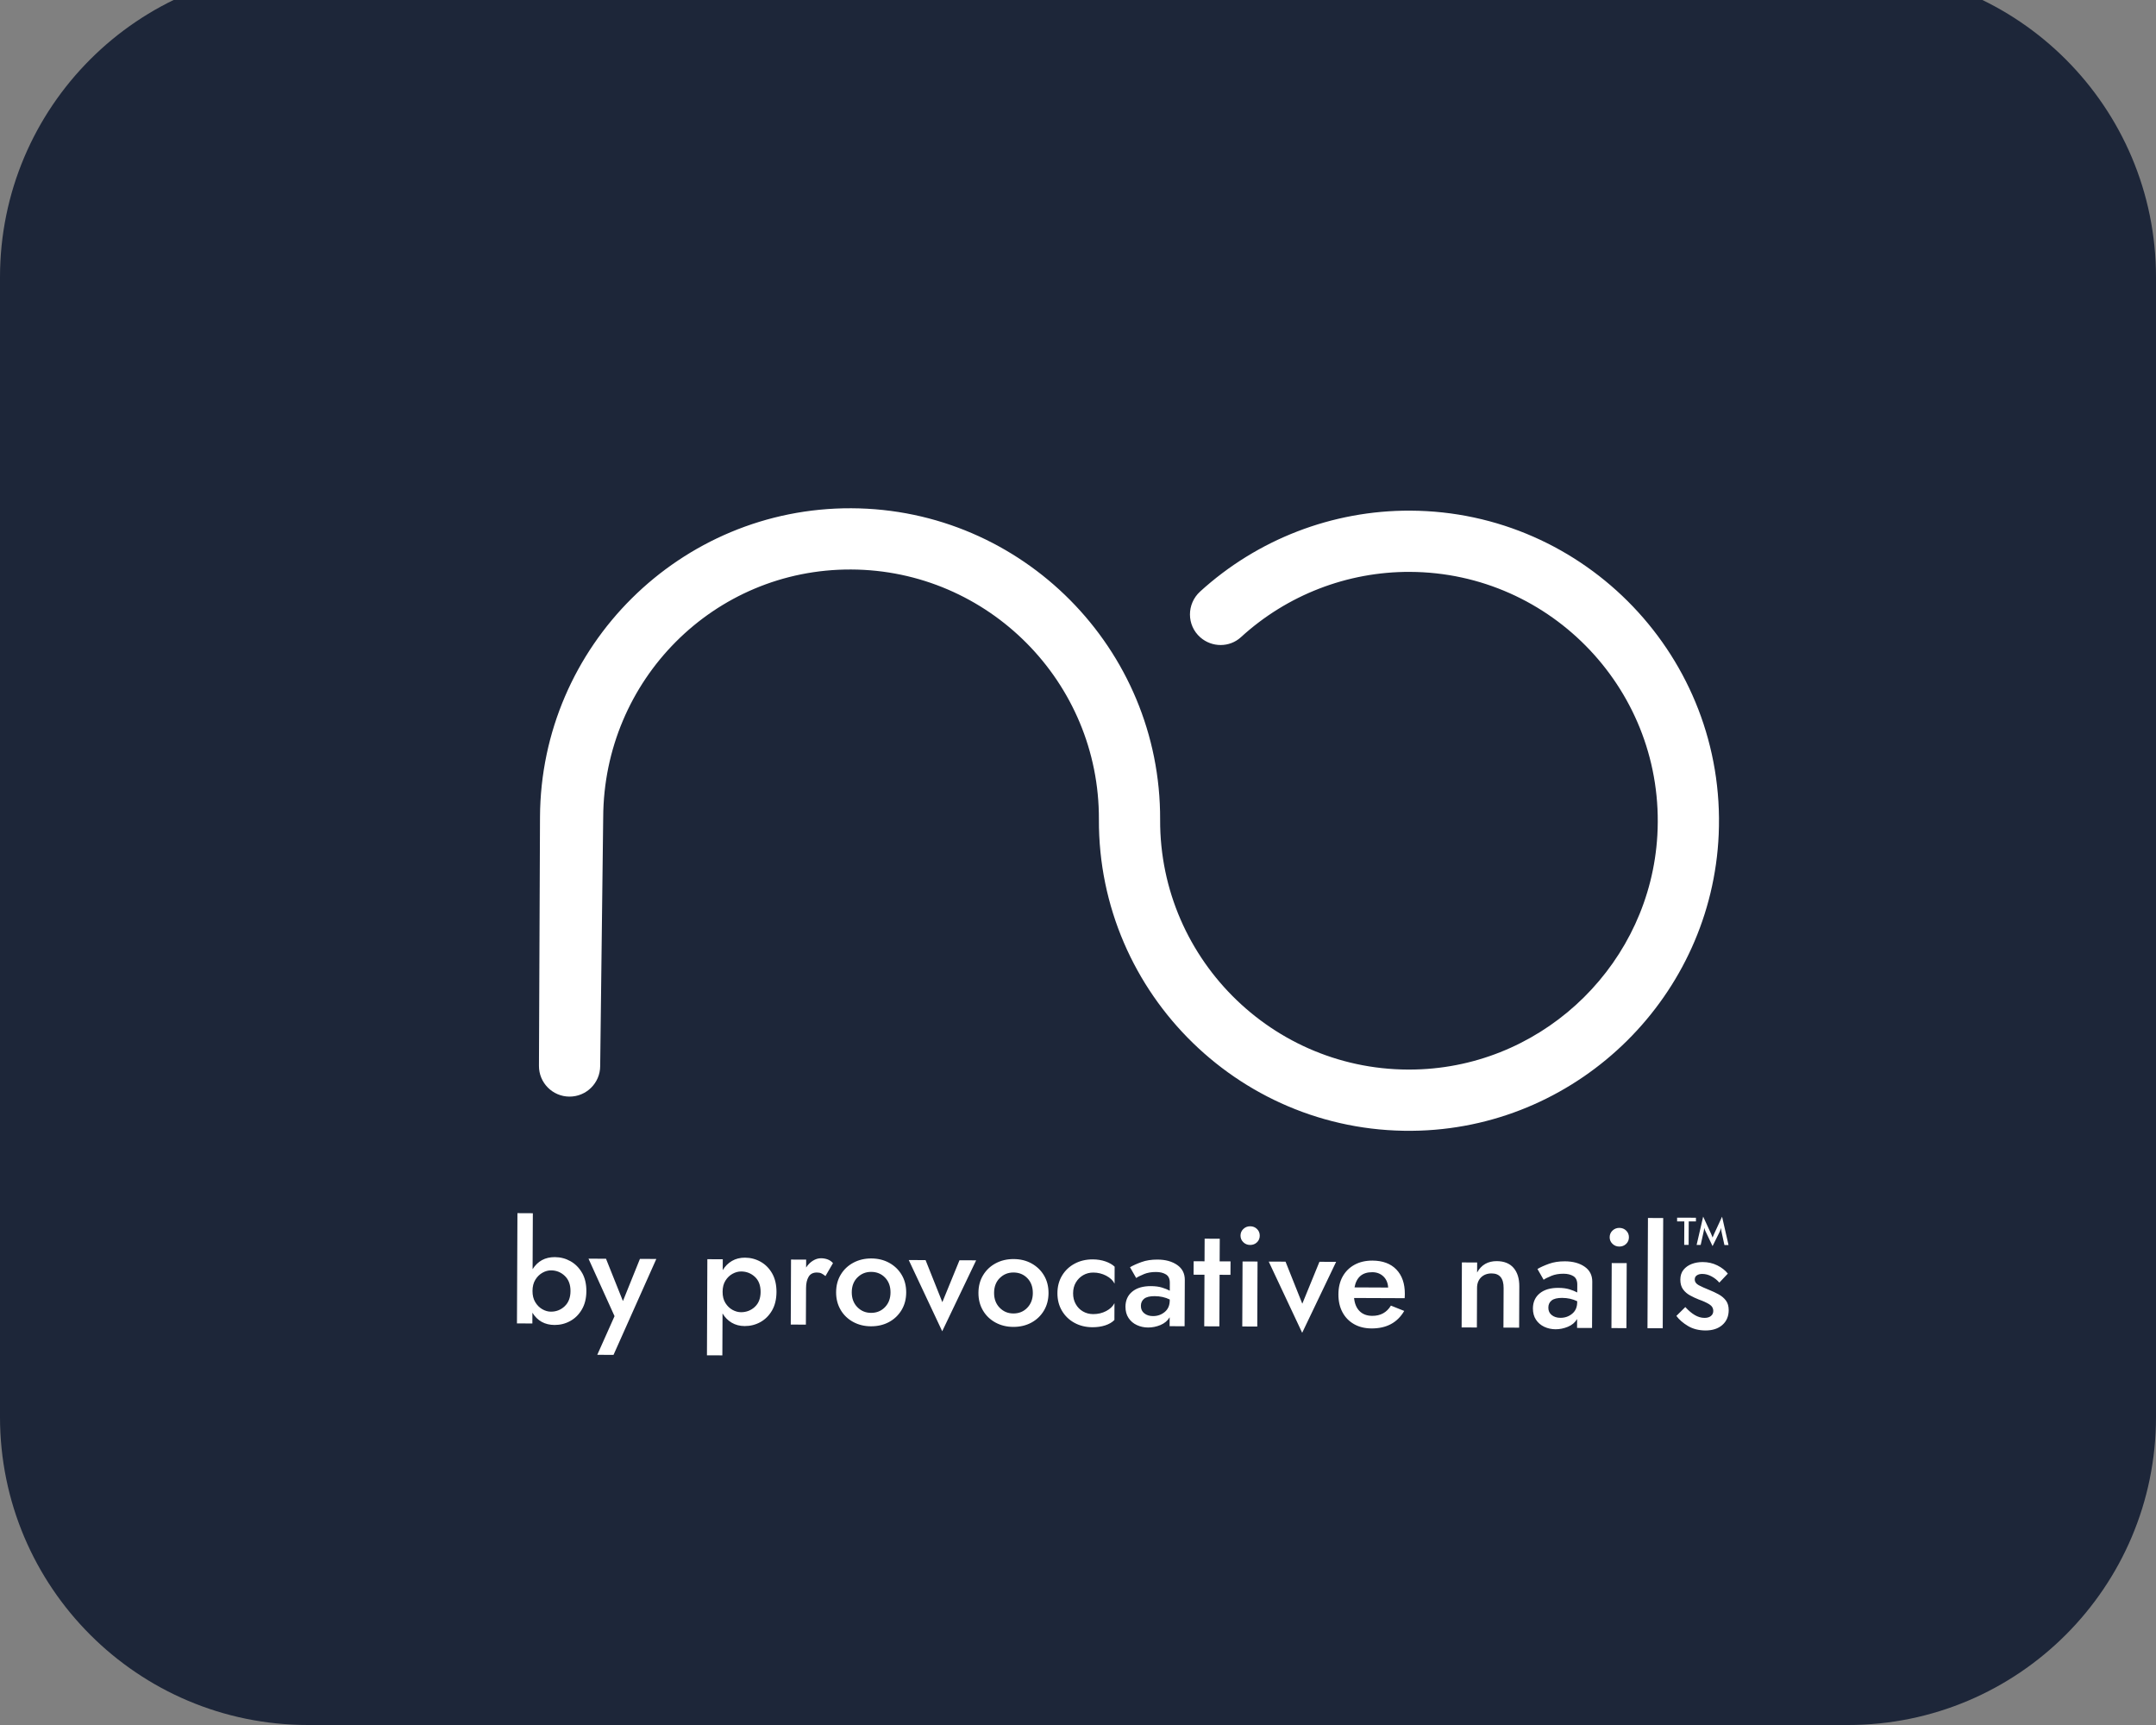 <?xml version="1.0" encoding="UTF-8"?> <svg xmlns="http://www.w3.org/2000/svg" width="140" height="112" viewBox="0 0 140 112" fill="none"><rect x="0" y="0" width="140" height="112" fill="#808080" stroke="none"/><path d="M0 18C0 6.954 8.954 -2 20 -2H120C131.046 -2 140 6.954 140 18V92C140 103.046 131.046 112 120 112H20C8.954 112 0 103.046 0 92V18Z" fill="#1D2639"></path><path d="M111.604 54.169C111.156 64.616 102.651 73.049 92.2 73.409C80.736 73.804 71.308 64.567 71.357 53.202C71.395 44.293 64.177 37.013 55.269 36.976C46.36 36.938 39.208 44.155 39.169 53.064L38.973 69.22C38.968 70.318 38.074 71.204 36.977 71.2C35.878 71.196 34.993 70.301 34.997 69.204L35.065 53.047C35.115 41.945 44.186 32.953 55.286 33C66.388 33.047 75.38 42.117 75.333 53.219C75.294 62.419 82.992 69.882 92.3 69.425C100.493 69.023 107.149 62.424 107.62 54.235C108.155 44.932 100.76 37.17 91.559 37.131C87.475 37.113 83.561 38.642 80.579 41.372C79.837 42.05 78.697 42.045 77.942 41.382C77.046 40.593 77.05 39.209 77.931 38.406C81.645 35.024 86.506 33.133 91.576 33.155C102.942 33.203 112.098 42.709 111.604 54.169ZM37.796 82.644C37.607 82.316 37.358 82.064 37.047 81.888C36.735 81.712 36.396 81.624 36.029 81.622C35.398 81.619 34.917 81.881 34.584 82.405L34.6 78.772L33.6 78.767L33.569 85.926L34.569 85.93L34.572 85.231C34.9 85.76 35.379 86.024 36.01 86.027C36.377 86.028 36.718 85.943 37.03 85.769C37.343 85.597 37.595 85.345 37.786 85.016C37.978 84.686 38.074 84.292 38.076 83.832C38.078 83.368 37.985 82.971 37.797 82.642L37.796 82.644ZM36.666 84.814C36.414 85.048 36.118 85.164 35.774 85.163C35.584 85.163 35.398 85.109 35.215 85.005C35.032 84.9 34.879 84.748 34.758 84.548C34.637 84.349 34.576 84.106 34.578 83.818C34.578 83.531 34.641 83.287 34.764 83.088C34.886 82.89 35.041 82.739 35.224 82.636C35.408 82.532 35.595 82.481 35.785 82.482C36.127 82.483 36.424 82.603 36.673 82.839C36.923 83.076 37.047 83.405 37.045 83.827C37.044 84.249 36.917 84.578 36.665 84.812L36.666 84.814ZM41.554 81.737L40.45 84.475L39.351 81.727L38.214 81.722L39.905 85.455L38.784 87.965L39.839 87.969L42.618 81.741L41.554 81.737ZM46.916 85.275C47.069 85.532 47.267 85.734 47.511 85.878C47.755 86.023 48.036 86.097 48.355 86.098C48.721 86.099 49.062 86.014 49.375 85.841C49.687 85.668 49.939 85.416 50.131 85.087C50.322 84.757 50.418 84.358 50.421 83.886C50.422 83.416 50.329 83.014 50.142 82.683C49.953 82.351 49.704 82.098 49.392 81.923C49.081 81.748 48.741 81.659 48.375 81.657C48.057 81.656 47.775 81.726 47.53 81.869C47.284 82.012 47.085 82.211 46.93 82.467L46.933 81.761L45.932 81.757L45.906 87.997L46.906 88.001L46.918 85.276L46.916 85.275ZM49.011 84.857C48.759 85.085 48.462 85.199 48.119 85.198C47.929 85.198 47.743 85.145 47.559 85.044C47.376 84.942 47.224 84.793 47.102 84.597C46.981 84.4 46.92 84.159 46.922 83.87C46.922 83.583 46.985 83.342 47.108 83.147C47.23 82.951 47.384 82.804 47.569 82.703C47.752 82.603 47.939 82.553 48.129 82.553C48.472 82.555 48.768 82.671 49.018 82.901C49.267 83.132 49.391 83.458 49.39 83.88C49.388 84.302 49.261 84.628 49.01 84.855L49.011 84.857ZM54.089 82.01C53.992 81.9 53.876 81.82 53.742 81.77C53.607 81.721 53.464 81.696 53.31 81.695C53.132 81.695 52.959 81.748 52.787 81.854C52.615 81.96 52.468 82.109 52.345 82.297L52.348 81.784L51.365 81.78L51.348 86.001L52.33 86.005L52.341 83.628C52.341 83.322 52.399 83.078 52.51 82.894C52.62 82.711 52.798 82.621 53.043 82.621C53.166 82.621 53.266 82.641 53.345 82.681C53.425 82.722 53.51 82.778 53.601 82.853L54.091 82.01H54.089ZM54.585 85.046C54.782 85.38 55.054 85.641 55.398 85.829C55.743 86.017 56.13 86.112 56.558 86.113C56.992 86.114 57.382 86.023 57.726 85.838C58.069 85.653 58.34 85.394 58.541 85.062C58.742 84.729 58.842 84.349 58.844 83.92C58.846 83.486 58.748 83.103 58.55 82.772C58.354 82.44 58.083 82.181 57.742 81.993C57.399 81.804 57.011 81.71 56.577 81.708C56.149 81.707 55.762 81.799 55.416 81.983C55.069 82.168 54.795 82.425 54.596 82.756C54.395 83.086 54.295 83.467 54.293 83.901C54.291 84.33 54.389 84.711 54.587 85.046H54.585ZM55.677 82.944C55.919 82.7 56.219 82.579 56.573 82.58C56.934 82.582 57.234 82.706 57.471 82.951C57.708 83.196 57.827 83.518 57.825 83.916C57.824 84.308 57.703 84.626 57.463 84.873C57.223 85.12 56.922 85.242 56.561 85.241C56.207 85.24 55.909 85.114 55.667 84.865C55.426 84.615 55.308 84.296 55.309 83.904C55.31 83.506 55.433 83.186 55.676 82.942L55.677 82.944ZM61.183 86.436L63.386 81.83L62.304 81.826L61.191 84.547L60.102 81.816L59.01 81.812L61.184 86.438L61.183 86.436ZM63.827 85.085C64.024 85.419 64.296 85.68 64.64 85.868C64.985 86.056 65.371 86.151 65.8 86.152C66.234 86.153 66.624 86.062 66.967 85.877C67.311 85.692 67.582 85.434 67.783 85.101C67.984 84.768 68.083 84.388 68.086 83.959C68.087 83.525 67.99 83.142 67.792 82.811C67.595 82.479 67.324 82.221 66.983 82.032C66.641 81.843 66.253 81.749 65.819 81.748C65.39 81.746 65.004 81.838 64.657 82.022C64.311 82.207 64.037 82.465 63.838 82.795C63.637 83.125 63.537 83.506 63.535 83.94C63.533 84.369 63.63 84.75 63.828 85.085H63.827ZM64.919 82.983C65.161 82.739 65.46 82.618 65.815 82.62C66.176 82.621 66.475 82.745 66.713 82.99C66.95 83.235 67.068 83.558 67.067 83.955C67.066 84.347 66.944 84.665 66.704 84.912C66.465 85.159 66.164 85.281 65.803 85.28C65.448 85.279 65.15 85.153 64.909 84.904C64.668 84.655 64.549 84.335 64.551 83.943C64.552 83.545 64.675 83.225 64.917 82.981L64.919 82.983ZM69.86 83.27C69.977 83.07 70.135 82.911 70.334 82.795C70.534 82.679 70.756 82.622 71 82.624C71.294 82.624 71.57 82.694 71.83 82.828C72.089 82.965 72.271 83.136 72.375 83.345L72.379 82.243C72.232 82.102 72.034 81.989 71.783 81.901C71.532 81.815 71.257 81.77 70.958 81.769C70.524 81.768 70.133 81.859 69.787 82.044C69.44 82.229 69.167 82.486 68.967 82.816C68.767 83.147 68.665 83.528 68.664 83.962C68.663 84.391 68.76 84.772 68.958 85.106C69.155 85.44 69.427 85.702 69.771 85.889C70.116 86.078 70.505 86.172 70.939 86.174C71.238 86.174 71.515 86.135 71.765 86.054C72.016 85.973 72.216 85.856 72.364 85.703L72.368 84.612C72.263 84.819 72.083 84.99 71.829 85.124C71.574 85.257 71.294 85.323 70.988 85.322C70.742 85.322 70.521 85.264 70.323 85.149C70.125 85.035 69.967 84.876 69.853 84.669C69.737 84.465 69.68 84.23 69.682 83.966C69.682 83.703 69.742 83.47 69.86 83.269V83.27ZM74.267 82.73C74.5 82.633 74.766 82.586 75.066 82.587C75.329 82.587 75.544 82.641 75.713 82.746C75.88 82.851 75.964 83.032 75.962 83.289L75.96 83.803C75.825 83.729 75.658 83.661 75.456 83.599C75.253 83.537 75.015 83.506 74.74 83.505C74.22 83.502 73.814 83.622 73.523 83.862C73.23 84.102 73.085 84.428 73.082 84.838C73.082 85.125 73.147 85.37 73.282 85.573C73.415 85.775 73.594 85.928 73.821 86.033C74.046 86.138 74.291 86.191 74.554 86.192C74.823 86.192 75.089 86.14 75.353 86.031C75.617 85.921 75.817 85.754 75.952 85.528L75.949 86.106L76.922 86.11L76.935 83.101C76.937 82.684 76.772 82.361 76.439 82.13C76.106 81.9 75.681 81.782 75.16 81.781C74.768 81.78 74.423 81.832 74.123 81.942C73.822 82.051 73.574 82.163 73.377 82.278L73.778 82.978C73.869 82.911 74.032 82.83 74.266 82.733L74.267 82.73ZM74.296 84.323C74.438 84.21 74.664 84.155 74.976 84.156C75.337 84.157 75.665 84.229 75.957 84.372V84.436C75.956 84.754 75.848 85.004 75.632 85.183C75.416 85.362 75.163 85.451 74.869 85.45C74.643 85.45 74.456 85.391 74.306 85.273C74.156 85.156 74.082 84.994 74.084 84.785C74.084 84.59 74.155 84.435 74.296 84.323ZM77.505 82.762L78.212 82.765L78.197 86.114L79.18 86.118L79.194 82.769L79.9 82.772L79.905 81.9L79.198 81.897L79.205 80.428L78.223 80.424L78.216 81.893L77.51 81.89L77.505 82.762ZM80.736 80.656C80.858 80.773 81.004 80.831 81.175 80.832C81.353 80.832 81.502 80.776 81.622 80.66C81.742 80.544 81.802 80.401 81.802 80.228C81.802 80.057 81.744 79.913 81.624 79.796C81.506 79.679 81.358 79.621 81.18 79.619C81.008 79.619 80.862 79.676 80.739 79.792C80.616 79.908 80.554 80.051 80.553 80.222C80.553 80.393 80.612 80.537 80.735 80.654L80.736 80.656ZM80.667 86.125L81.641 86.129L81.658 81.908L80.685 81.904L80.667 86.125ZM84.557 86.536L86.761 81.929L85.678 81.925L84.565 84.647L83.476 81.916L82.385 81.912L84.558 86.537L84.557 86.536ZM91.18 85.114L90.319 84.77C90.048 85.217 89.644 85.438 89.105 85.435C88.762 85.434 88.489 85.331 88.285 85.129C88.082 84.927 87.962 84.641 87.927 84.275L91.212 84.288C91.212 84.264 91.214 84.226 91.218 84.174C91.221 84.121 91.223 84.068 91.223 84.013C91.226 83.341 91.043 82.812 90.675 82.428C90.307 82.044 89.788 81.851 89.122 81.847C88.676 81.846 88.286 81.936 87.955 82.118C87.623 82.3 87.367 82.555 87.185 82.881C87.003 83.207 86.912 83.594 86.91 84.04C86.909 84.481 86.995 84.866 87.172 85.198C87.348 85.529 87.598 85.787 87.921 85.971C88.245 86.156 88.623 86.249 89.059 86.252C90.032 86.256 90.739 85.877 91.184 85.114H91.18ZM89.831 82.874C90.02 83.056 90.122 83.296 90.14 83.597L87.955 83.587C88.08 82.927 88.464 82.598 89.106 82.601C89.4 82.601 89.641 82.694 89.83 82.874H89.831ZM97.626 86.198L98.645 86.202L98.656 83.522C98.659 83.014 98.535 82.615 98.286 82.323C98.036 82.032 97.672 81.885 97.195 81.882C96.614 81.879 96.187 82.126 95.916 82.621L95.919 81.97L94.928 81.966L94.911 86.187L95.901 86.191L95.912 83.621C95.912 83.334 96.001 83.105 96.176 82.933C96.352 82.764 96.579 82.679 96.861 82.68C97.381 82.683 97.64 82.998 97.637 83.629L97.626 86.199V86.198ZM100.725 82.843C100.958 82.746 101.224 82.699 101.524 82.7C101.787 82.7 102.003 82.754 102.171 82.859C102.338 82.965 102.422 83.145 102.421 83.403L102.418 83.916C102.283 83.842 102.116 83.775 101.914 83.713C101.712 83.65 101.473 83.62 101.198 83.618C100.678 83.615 100.272 83.735 99.981 83.975C99.689 84.215 99.543 84.541 99.54 84.951C99.54 85.238 99.605 85.484 99.74 85.686C99.873 85.888 100.053 86.041 100.279 86.147C100.504 86.252 100.749 86.304 101.012 86.306C101.282 86.306 101.547 86.253 101.811 86.144C102.076 86.035 102.275 85.868 102.41 85.641L102.407 86.219L103.38 86.223L103.394 83.214C103.395 82.797 103.231 82.474 102.898 82.243C102.565 82.013 102.139 81.896 101.619 81.894C101.226 81.893 100.881 81.946 100.581 82.055C100.28 82.164 100.032 82.276 99.835 82.392L100.236 83.091C100.327 83.024 100.491 82.943 100.724 82.846L100.725 82.843ZM100.755 84.436C100.896 84.323 101.123 84.268 101.434 84.269C101.795 84.27 102.123 84.342 102.415 84.485V84.549C102.414 84.868 102.306 85.117 102.09 85.296C101.875 85.475 101.621 85.564 101.328 85.563C101.101 85.563 100.914 85.504 100.764 85.386C100.615 85.269 100.54 85.108 100.542 84.899C100.542 84.703 100.613 84.548 100.755 84.436ZM104.708 80.76C104.829 80.877 104.976 80.935 105.147 80.936C105.325 80.936 105.473 80.879 105.593 80.764C105.713 80.648 105.774 80.505 105.774 80.332C105.774 80.161 105.716 80.017 105.596 79.9C105.477 79.782 105.329 79.725 105.151 79.723C104.98 79.723 104.833 79.78 104.71 79.896C104.588 80.011 104.526 80.154 104.524 80.326C104.523 80.497 104.584 80.641 104.706 80.758L104.708 80.76ZM104.639 86.229L105.612 86.233L105.63 82.012L104.657 82.008L104.639 86.229ZM106.979 86.238L107.969 86.242L108 79.084L107.01 79.08L106.979 86.238ZM108.855 85.439C109.038 85.684 109.289 85.903 109.61 86.094C109.93 86.285 110.308 86.381 110.742 86.384C111.201 86.385 111.567 86.267 111.84 86.027C112.114 85.787 112.251 85.467 112.253 85.07C112.253 84.812 112.195 84.605 112.076 84.444C111.957 84.285 111.801 84.151 111.606 84.043C111.41 83.935 111.196 83.835 110.964 83.742C110.701 83.637 110.483 83.539 110.309 83.446C110.135 83.353 110.049 83.227 110.049 83.068C110.049 82.952 110.096 82.863 110.188 82.803C110.279 82.742 110.397 82.713 110.537 82.713C110.744 82.713 110.948 82.768 111.146 82.876C111.344 82.983 111.51 83.117 111.645 83.277L112.197 82.692C112.026 82.478 111.798 82.299 111.511 82.157C111.224 82.016 110.91 81.943 110.567 81.942C110.309 81.942 110.071 81.982 109.851 82.067C109.63 82.152 109.452 82.278 109.317 82.446C109.182 82.613 109.114 82.826 109.112 83.083C109.112 83.341 109.17 83.549 109.289 83.713C109.407 83.876 109.56 84.008 109.746 84.109C109.932 84.21 110.119 84.299 110.309 84.373C110.589 84.473 110.817 84.575 110.991 84.683C111.165 84.791 111.251 84.936 111.251 85.12C111.251 85.254 111.2 85.362 111.099 85.444C110.998 85.527 110.859 85.567 110.681 85.567C110.467 85.567 110.258 85.505 110.053 85.385C109.848 85.265 109.642 85.091 109.436 84.864L108.855 85.439ZM110.126 79.308V79.064L108.903 79.059V79.303L109.371 79.304L109.364 80.826H109.651L109.658 79.304H110.124L110.126 79.308ZM111.975 80.838H112.242L111.823 78.997L111.309 80.107C111.304 80.118 111.297 80.134 111.288 80.156C111.251 80.234 111.224 80.297 111.207 80.349C111.184 80.288 111.164 80.238 111.147 80.196C111.131 80.156 111.119 80.126 111.111 80.109L110.595 78.991L110.17 80.83H110.434L110.627 79.962C110.638 79.917 110.646 79.875 110.651 79.835C110.657 79.794 110.66 79.755 110.661 79.719C110.672 79.755 110.684 79.792 110.697 79.83C110.711 79.866 110.727 79.905 110.747 79.944L111.205 80.906L111.672 79.967C111.692 79.925 111.708 79.885 111.723 79.844C111.736 79.804 111.747 79.763 111.754 79.724C111.759 79.758 111.765 79.801 111.77 79.853C111.777 79.915 111.782 79.952 111.785 79.966L111.976 80.839L111.975 80.838Z" fill="white"></path></svg> 